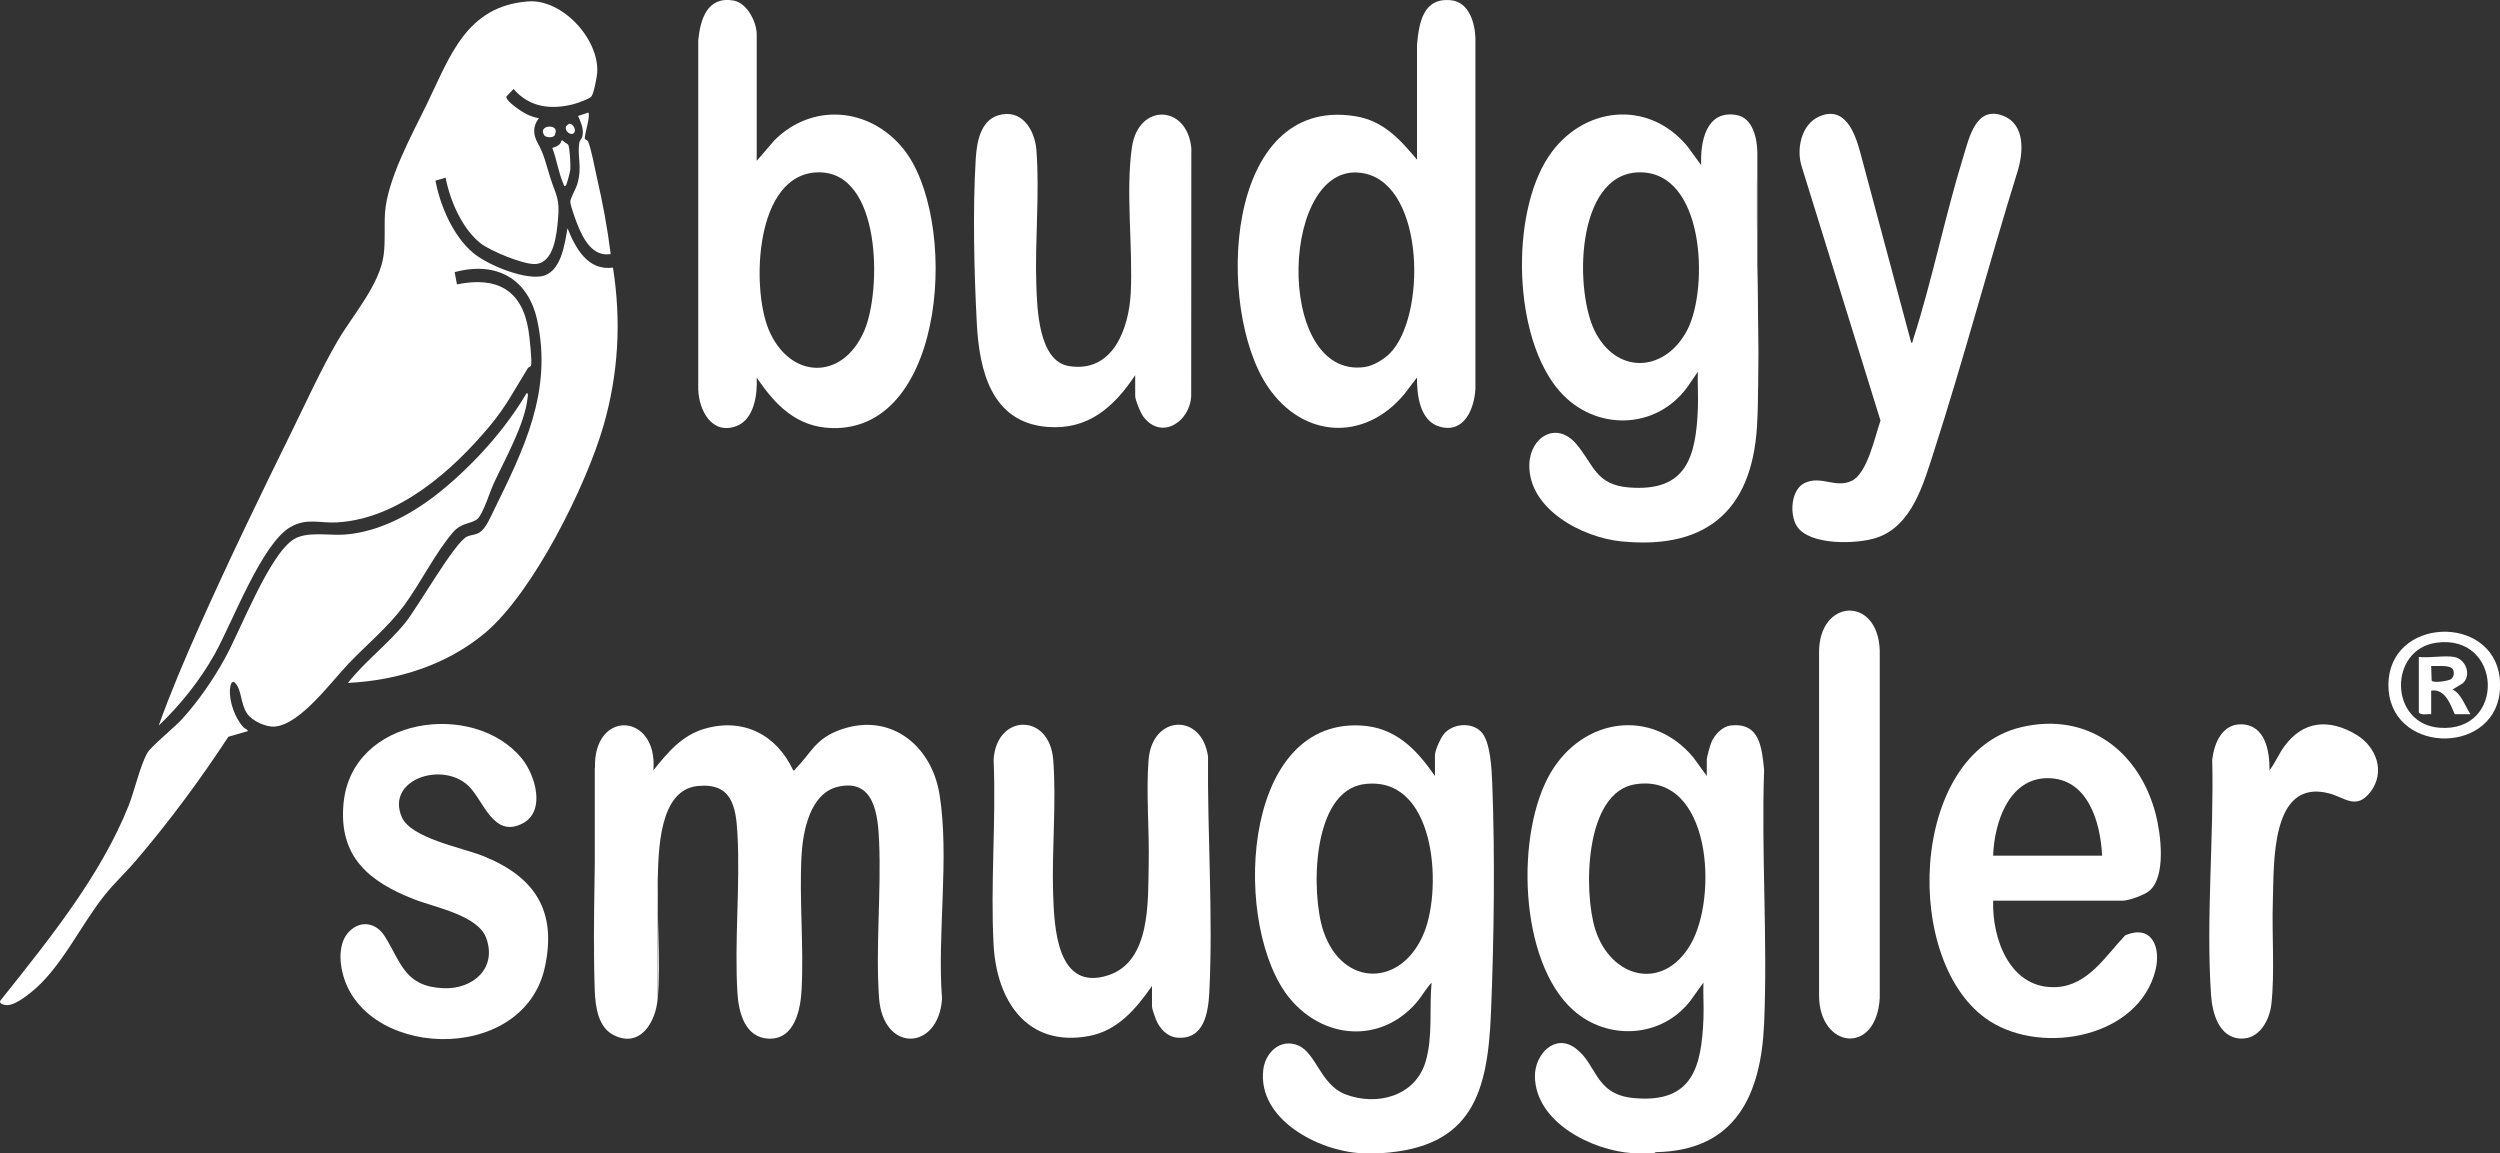 <?xml version="1.0" encoding="UTF-8"?>
<svg id="Layer_2" data-name="Layer 2" xmlns="http://www.w3.org/2000/svg" viewBox="0 0 528.17 243.63">
  <rect x="0" y="0" width="528.17" height="243.63" fill="#333333" stroke="none"/>
  <defs>
    <style>
      .cls-1 {
        fill: #fff;
      }
    </style>
  </defs>
  <g id="Layer_1-2" data-name="Layer 1">
    <g id="TJy7bi.tif">
      <g>
        <path class="cls-1" d="M287.51,243.63c-8.92-.46-21.86-7.13-20.62-17.64.43-3.66,3.68-6.72,7.42-5.1s4.74,8.31,9.88,10.29c6.7,2.58,14.86.43,17.01-6.94,1.56-5.36.73-11.14,1.25-16.65-1.23,1.31-2.11,3.01-3.33,4.38-7.56,8.52-19.44,7.57-26.56-.95-12.2-14.61-10.74-58.98,14.83-57.75,7.38.35,11.84,4.99,15.77,10.68v-4.39c0-1.03,1.2-3.66,1.9-4.5,1.84-2.2,5.79-2.56,7.83-.49s2.26,8.14,2.37,10.91c.61,15.45.37,32.93-.26,48.38-.69,17.01-3.92,28.56-23.24,29.77h-4.27ZM288.17,165.67c-11.13,1.5-11.22,23.16-8.59,31,4.04,12.07,16.72,11.93,21.34.24,3.85-9.73,2.27-33.27-12.75-31.24Z"/>
        <path class="cls-1" d="M344.93,243.63c-8.49-.54-20.56-6.48-20.65-16.26-.04-4.56,4.17-9.15,8.56-5.92,4.64,3.41,4.02,9.73,12.24,10.53,12.5,1.21,14.42-6.52,14.81-16.92.09-2.48-.09-5-.01-7.48l-2.72,3.8c-6.02,7.88-17.46,8.59-24.8,2.02-11.53-10.32-12.24-37.54-4.7-50.24,6.82-11.48,21.3-13.68,30.09-3.14l2.84,3.92v-3.44c0-.59.72-3.1,1-3.74.7-1.6,2.29-3.3,4.1-3.49,6.13-.67,6.52,4.72,7.01,9.36-.61,17.73.77,35.95,0,53.62-.65,15.05-6.01,26.87-22.89,27.16l-.38.22h-4.51ZM345.59,165.67c-10.94,1.58-11.05,22.93-8.55,30.72,3.31,10.33,14.29,13.13,20.12,3.14s4.4-36.17-11.57-33.86Z"/>
        <path class="cls-1" d="M528.1,143.07c.1.76.09,2.55,0,3.32-1.61,13.44-23.6,12.76-23.5-1.77.09-14.16,21.78-15.03,23.5-1.55ZM514.75,135.78c-10.16,1.39-10.04,17.16.64,17.97,14.1,1.07,13.31-19.88-.64-17.97Z"/>
        <path class="cls-1" d="M125.7,162.28c-.38-12.55,13.36-11.71,12.34.47,2.96-3.73,6-7.38,10.79-8.78,8.2-2.4,15.24,1.25,18.75,8.78.35.09.39-.23.55-.39,3.09-3.11,4.01-6.01,8.69-7.91,10.76-4.36,19.97,2.68,21.68,13.44,2.12,13.38-.53,29.45.52,43.14-.75,11.04-12.49,11.44-13.31-.24-.74-10.66.48-22.21.02-32.99-.24-5.59-.98-13.43-8.75-11.57-5.93,1.42-7.38,9.57-7.65,14.65-.48,9.26.51,18.99.02,28.24-.22,4.21-1.48,10.56-7,10.31-4.96-.22-6.3-5.54-6.55-9.6-.67-10.99.61-22.66,0-33.69-.32-5.93-1.28-10.8-8.42-10.08-8.27.84-8.25,13.98-8.43,20.16v24.67c-.35,4.95-3.65,10.67-9.33,7.78-3.26-1.66-3.81-5.94-3.96-9.21v-47.2Z"/>
        <path class="cls-1" d="M371.27,88.52c-.6,18.49-9.9,27.76-28.82,25.85-8.11-.82-19.57-6.77-19.35-16.23.14-5.81,5.74-9.31,9.97-4.28,3.65,4.34,4.05,8.55,11.04,9.12,12.21,1,14.19-6.44,14.6-16.71.1-2.56-.09-5.15-.01-7.72l-2.27,3.3c-6.69,9.09-19.53,9.22-26.9.84-9.88-11.22-10.5-37.31-2.39-49.57,7.07-10.68,21.11-12.27,29.42-2.12l2.85,3.91c-.22-4.9,1-11.7,7.42-10.62,3.52.6,4.41,5.01,4.45,8.01-.45,18.65.6,37.59,0,56.21ZM346.3,36.41c-13.54.23-13.79,25.6-9.09,34.09,4.98,9,15,7.78,19.38-1.03s3.54-33.3-10.3-33.06Z"/>
        <path class="cls-1" d="M159.87,33.98l3.79-4.39c8-7.93,19.96-6.88,27.04,1.67,11.89,14.34,9.59,59.72-14.83,59.18-7.57-.17-12.06-4.85-16-10.68.17,3.52-.49,8.85-4.32,10.27-5.18,1.91-7.9-3.38-8.03-7.77V8.48c.45-4.45,1.91-9.3,7.43-8.37,2.89.49,4.92,4.54,4.92,7.18v26.68ZM172.86,36.41c-13.38.23-14.15,24.24-10.5,33.13,4.33,10.55,15.6,11.11,20.24.33,3.68-8.54,3.63-33.7-9.75-33.46Z"/>
        <path class="cls-1" d="M311.71,8.12v74c-.23,4.18-2.29,9.44-7.46,8.05-4.28-1.15-4.93-6.69-4.88-10.42l-2.72,3.56c-8.45,10.09-21.42,9.26-28.79-1.59-11.09-16.34-9.37-61.68,18.51-57.16,5.87.95,9.39,4.86,13,9.18V9.42c.43-4.62,1.28-10.01,7.24-9.36,3.76.41,5.03,4.85,5.1,8.06ZM293.6,74.69c7.71-7.71,7.47-35.1-5.12-38-18.08-4.15-19.57,43.5-.19,40.86,1.82-.25,4.04-1.59,5.32-2.87Z"/>
        <path class="cls-1" d="M421.09,190.27c-.27,8.15,3.63,18.83,13.42,18.27,6.65-.38,10.35-6.59,14.46-10.92,5.62-2.42,7.63,2.49,6.41,7.36-3.54,14.16-23.68,17.98-34.98,10.77-18.62-11.89-17.24-56.46,6.62-62.12,14-3.32,24.94,5.07,28.4,18.33,1.08,4.13,2.3,13.29-1.38,16.28-1.04.85-4.27,2.04-5.55,2.04h-27.4ZM444.11,180.78c-.33-6.97-2.95-16.38-11.51-16.38-8.27,0-11.3,9.54-11.51,16.38h23.01Z"/>
        <path class="cls-1" d="M100.95,109.55c-1.22,1.19-3.37.71-5.26,2.92-3.77,4.4-6.86,10.76-10.36,15.5-3.26,4.42-7.89,8.26-11.71,12.25-3.62,3.79-10.08,12.69-15.44,13.27-1.93.21-4.87-1.14-5.98-2.75-1.37-1.99-1.16-5.17-2.54-6.47-.79-.75-1.02.73-1.07,1.28-.23,2.59,1.06,6.19,2.84,8.09.34.36.84.44.96.81l-4.14,1.2c-5.91,9.02-12.46,17.87-19.46,26.08-2.21,2.6-4.74,4.92-6.86,7.61-5.01,6.35-9.17,15.42-15.45,20.37-1.22.96-3.39,2.64-4.98,2.64-.64,0-1.98-.33-1.31-1.09,9.93-12.49,21.05-26.13,27-41.08,1.24-3.13,2.44-8.57,3.99-11.19.81-1.37,5.81-5.42,7.34-7.13,3.45-3.83,6.53-8.29,9.02-12.81,3.28-5.95,9.35-21.88,14.51-25.11,2.77-1.73,7.39-.77,10.64-.99,7.83-.54,15.22-4.82,21.11-9.73,6.69-5.58,13.03-12.65,17.45-20.15.4-.06.26.57.23.82-.55,5.67-4.75,13-7.16,18.22-.79,1.72-2.23,6.33-3.36,7.43Z"/>
        <path class="cls-1" d="M403.78,72.4c.34.06.32-.41.4-.66,4.05-12.6,6.71-26.02,10.63-38.71,1.22-3.94,2.64-10.75,8.35-8.58,4.82,1.83,4.31,7.9,3.04,11.91-6.09,19.59-11.31,39.48-17.62,59-2.18,6.76-4.59,15.74-12.11,18.25-4.1,1.37-14.22,1.7-16.86-2.46-1.58-2.5-1.25-7.78,1.7-9.13,3.46-1.59,6.39,1.15,9.81-.39s5.01-9.5,6.17-12.77l-16.65-53.68c-1.17-3.65-.11-8.88,3.68-10.56,5.4-2.38,7.54,3.35,8.66,7.47l10.8,40.32Z"/>
        <path class="cls-1" d="M239.82,79.28c-4.48,6.73-9.94,11.63-18.62,10.91-11.8-.99-14.29-11.99-14.82-21.71-.58-10.68-.89-24.21-.24-34.85.21-3.44.93-8.1,4.74-9.26,4.94-1.5,7.74,3,8.08,7.35.71,9.07-.34,19.23-.02,28.48.17,4.88.45,16.05,6.83,17.13,9.37,1.58,12.75-7.96,13.12-15.47.47-9.68-1.11-21.5.26-30.81s11.61-8.99,12.54.21l-.03,52.38c-.23,5.49-6.36,9.5-10.17,4.3-.54-.74-1.66-3.44-1.66-4.27v-4.39Z"/>
        <path class="cls-1" d="M243.38,208.3c-3.33,4.79-7.21,9.42-13.27,10.57-13.12,2.47-19.55-7.44-20.19-19.21-.7-12.82.55-26.27,0-39.15.56-9.72,11.8-10.01,12.59,0,.71,8.98-.32,19.08-.02,28.24.23,7,.72,20.83,11.63,17.3,9.04-2.93,8.39-15.69,8.56-23.23s-.58-15.27-.02-22.31c.75-9.49,11.25-10,12.56-.68-.16,16.33,1.09,33.51.27,49.79-.22,4.37-1.12,10.08-6.78,9.6-2.13-.18-3.72-1.93-4.49-3.81-.2-.48-.84-2.34-.84-2.72v-4.39Z"/>
        <path class="cls-1" d="M73.82,196.76c2.43-2.44,5.7-1.79,7.46,1.03,3.52,5.63,4.21,10.68,12.49,10.99,6.13.23,11.29-4.21,8.95-10.61-1.76-4.82-10.84-6.45-15.29-8.2-9.5-3.73-15.89-8.97-14.86-20.19,1.7-18.47,27.61-21.89,37.69-9.51,2.81,3.45,5.12,11.08.17,13.68-6.2,3.26-8.25-4.82-11.43-7.89-5.53-5.34-17.5-1.37-14.13,6.54,1.91,4.48,12.72,6.47,17.15,8.23,10.89,4.34,15.67,11.51,13.11,23.43-4.56,21.23-39.8,19.46-43.01.06-.42-2.52-.24-5.64,1.69-7.56Z"/>
        <path class="cls-1" d="M479.46,162.76c1.21-1.58,1.95-3.44,3.13-5.06,4-5.49,9.51-5.89,15.21-2.49,4.27,2.55,6.24,7.92,2.97,12.13-2.99,3.85-5.37,1.14-8.73.27-12.43-3.22-11.59,15.02-11.86,22.78-.23,6.81.42,15.27-.31,21.74-.39,3.47-2.6,7.57-6.66,7.28-4.46-.31-5.83-5.46-6.08-9.12-1.11-16.07.63-33.61.24-49.8.41-3.48,2.1-7.61,6.25-7.46,5,.18,5.9,5.72,5.85,9.71Z"/>
        <path class="cls-1" d="M397.13,137.38v73.52c-.76,12.22-12.81,10.59-12.82-.58v-72.36c-.14-11.47,12.4-12.21,12.82-.58Z"/>
        <path class="cls-1" d="M124.28,23.78c.56.61-.86,4.73-.73,5.54.03.2.51.2.68.55.61,1.23,1.45,5.77,1.83,7.43,1.25,5.39,2.27,10.87,2.96,16.37-3.83.66-5.8-3.22-7-6.17-.38-.95-1.51-4.03-1.53-4.89-.02-.66,1.18-2.73,1.47-3.7,1.07-3.62.01-5.58.4-8.61.09-.71.55-.94.67-1.46.37-1.56-.3-2.96-.9-4.34l2.13-.71Z"/>
        <path class="cls-1" d="M119.53,39.19c-.41.38-.4-.12-.49-.33-1.03-2.28-1.44-5.24-2.35-7.61.8-.26,1.75-.56,1.91-1.54h.34c.22.37.89.6,1.08.83.35.42.55,4.41.48,5.21-.04.48-.74,3.25-.95,3.44Z"/>
        <path class="cls-1" d="M371.27,88.52c.6-18.62-.45-37.56,0-56.21v56.21Z"/>
        <path class="cls-1" d="M125.7,209.48c-.7-15.55.52-31.6,0-47.2v47.2Z"/>
        <path class="cls-1" d="M138.99,210.9v-24.67c-.22,8.05.56,16.75,0,24.67Z"/>
        <path class="cls-1" d="M117.1,28.7c-.42.42-1.66.37-2.08-.06-1.44-2.1,2.38-2.5,2.39-.96,0,.27-.12.83-.31,1.02Z"/>
        <path class="cls-1" d="M120.17,26.17c.9-.22,1.86,1.54.87,2.09-.82.27-1.87-.83-1.4-1.64l.53-.45Z"/>
        <path class="cls-1" d="M124.93,20.4c-.47.51-2.96,1.4-3.73,1.6-4.81,1.23-9.35.7-12.7-3.2l-1.51,1.58c-.25.97,3.38,3.32,4.25,3.74.77.37,1.75.73,2.61.84-1.31,1.73-1.27,3.41-.24,5.28,1.41,2.55,1.72,4.38,2.61,7.18,1.28,4.02,2.09,4.42,1.66,9.01-.29,3.07-.81,9.22-4.88,9.35-2.54.08-9.41-2.77-11.47-4.38-3.9-3.07-6.48-9.07-7.38-13.86l-2.15.62c.98,5.3,3.75,11.75,7.97,15.27,3.01,2.51,10.3,5.5,14.21,4.97,4.37-.6,5.1-6.77,5.72-10.18,1.68,4.2,4.26,9.03,9.6,8.32,1.79,11.3,1.16,22.45-2.01,33.43-3.68,12.73-14.88,35.26-25.03,43.76-8.09,6.77-18.47,10.03-28.95,10.55,3.6-4.59,8.42-8.16,12.09-12.69,2.68-3.3,10.48-17.07,13.08-18.23.86-.39,1.76-.32,2.67-.89,1.29-.82,2.29-3.23,2.97-4.62,6.37-12.99,12.44-25.15,9.18-40.18-1.93-8.88-8.71-12.54-17.44-10.18l.48,2.59c8.35-1.71,13.72,1.08,15.11,9.68.2,1.25.8,6.56.55,7.47-.06.23-.51.28-.68.55-2.82,4.54-4.55,8.04-8.11,12.3-7.88,9.42-19.28,19.52-32.15,20.28-3.72.22-6.44-1.01-9.92,1-6.05,3.5-12.25,20.14-15.94,26.76-3.13,5.61-7.24,10.74-11.87,15.17,2.55-7.12,5.54-14.12,8.62-21.03,6.14-13.76,12.87-27.67,19.53-41.19,3.05-6.21,6.19-13.12,9.65-19.05,3.19-5.46,8.94-11.89,9.74-18.25.36-2.86.09-5.9.27-8.74.45-7.06,5.64-16.48,8.81-22.97C95.08,11.92,98.49,1.28,111.59.3c7.2-.54,15.02,7.95,14.58,15.05-.05.88-.73,4.5-1.24,5.04Z"/>
        <path class="cls-1" d="M518.49,138.8c2.45.41,3.75,3.84,1.79,5.58l-2.14,1.29c1.88.9,2.67,3.52,3.79,5.22h-3.32c-.91-2.12-2.09-5.46-4.98-4.98v4.98c-.85-.11-1.98.32-2.61-.36v-11.74c2.26.27,5.32-.36,7.47,0ZM518.08,141.23c-.76-.76-3.4-.47-4.45-.53l.1,3.1c.39.57,3.4.07,4.02-.28.77-.43.86-1.75.33-2.29Z"/>
      </g>
    </g>
  </g>
</svg>